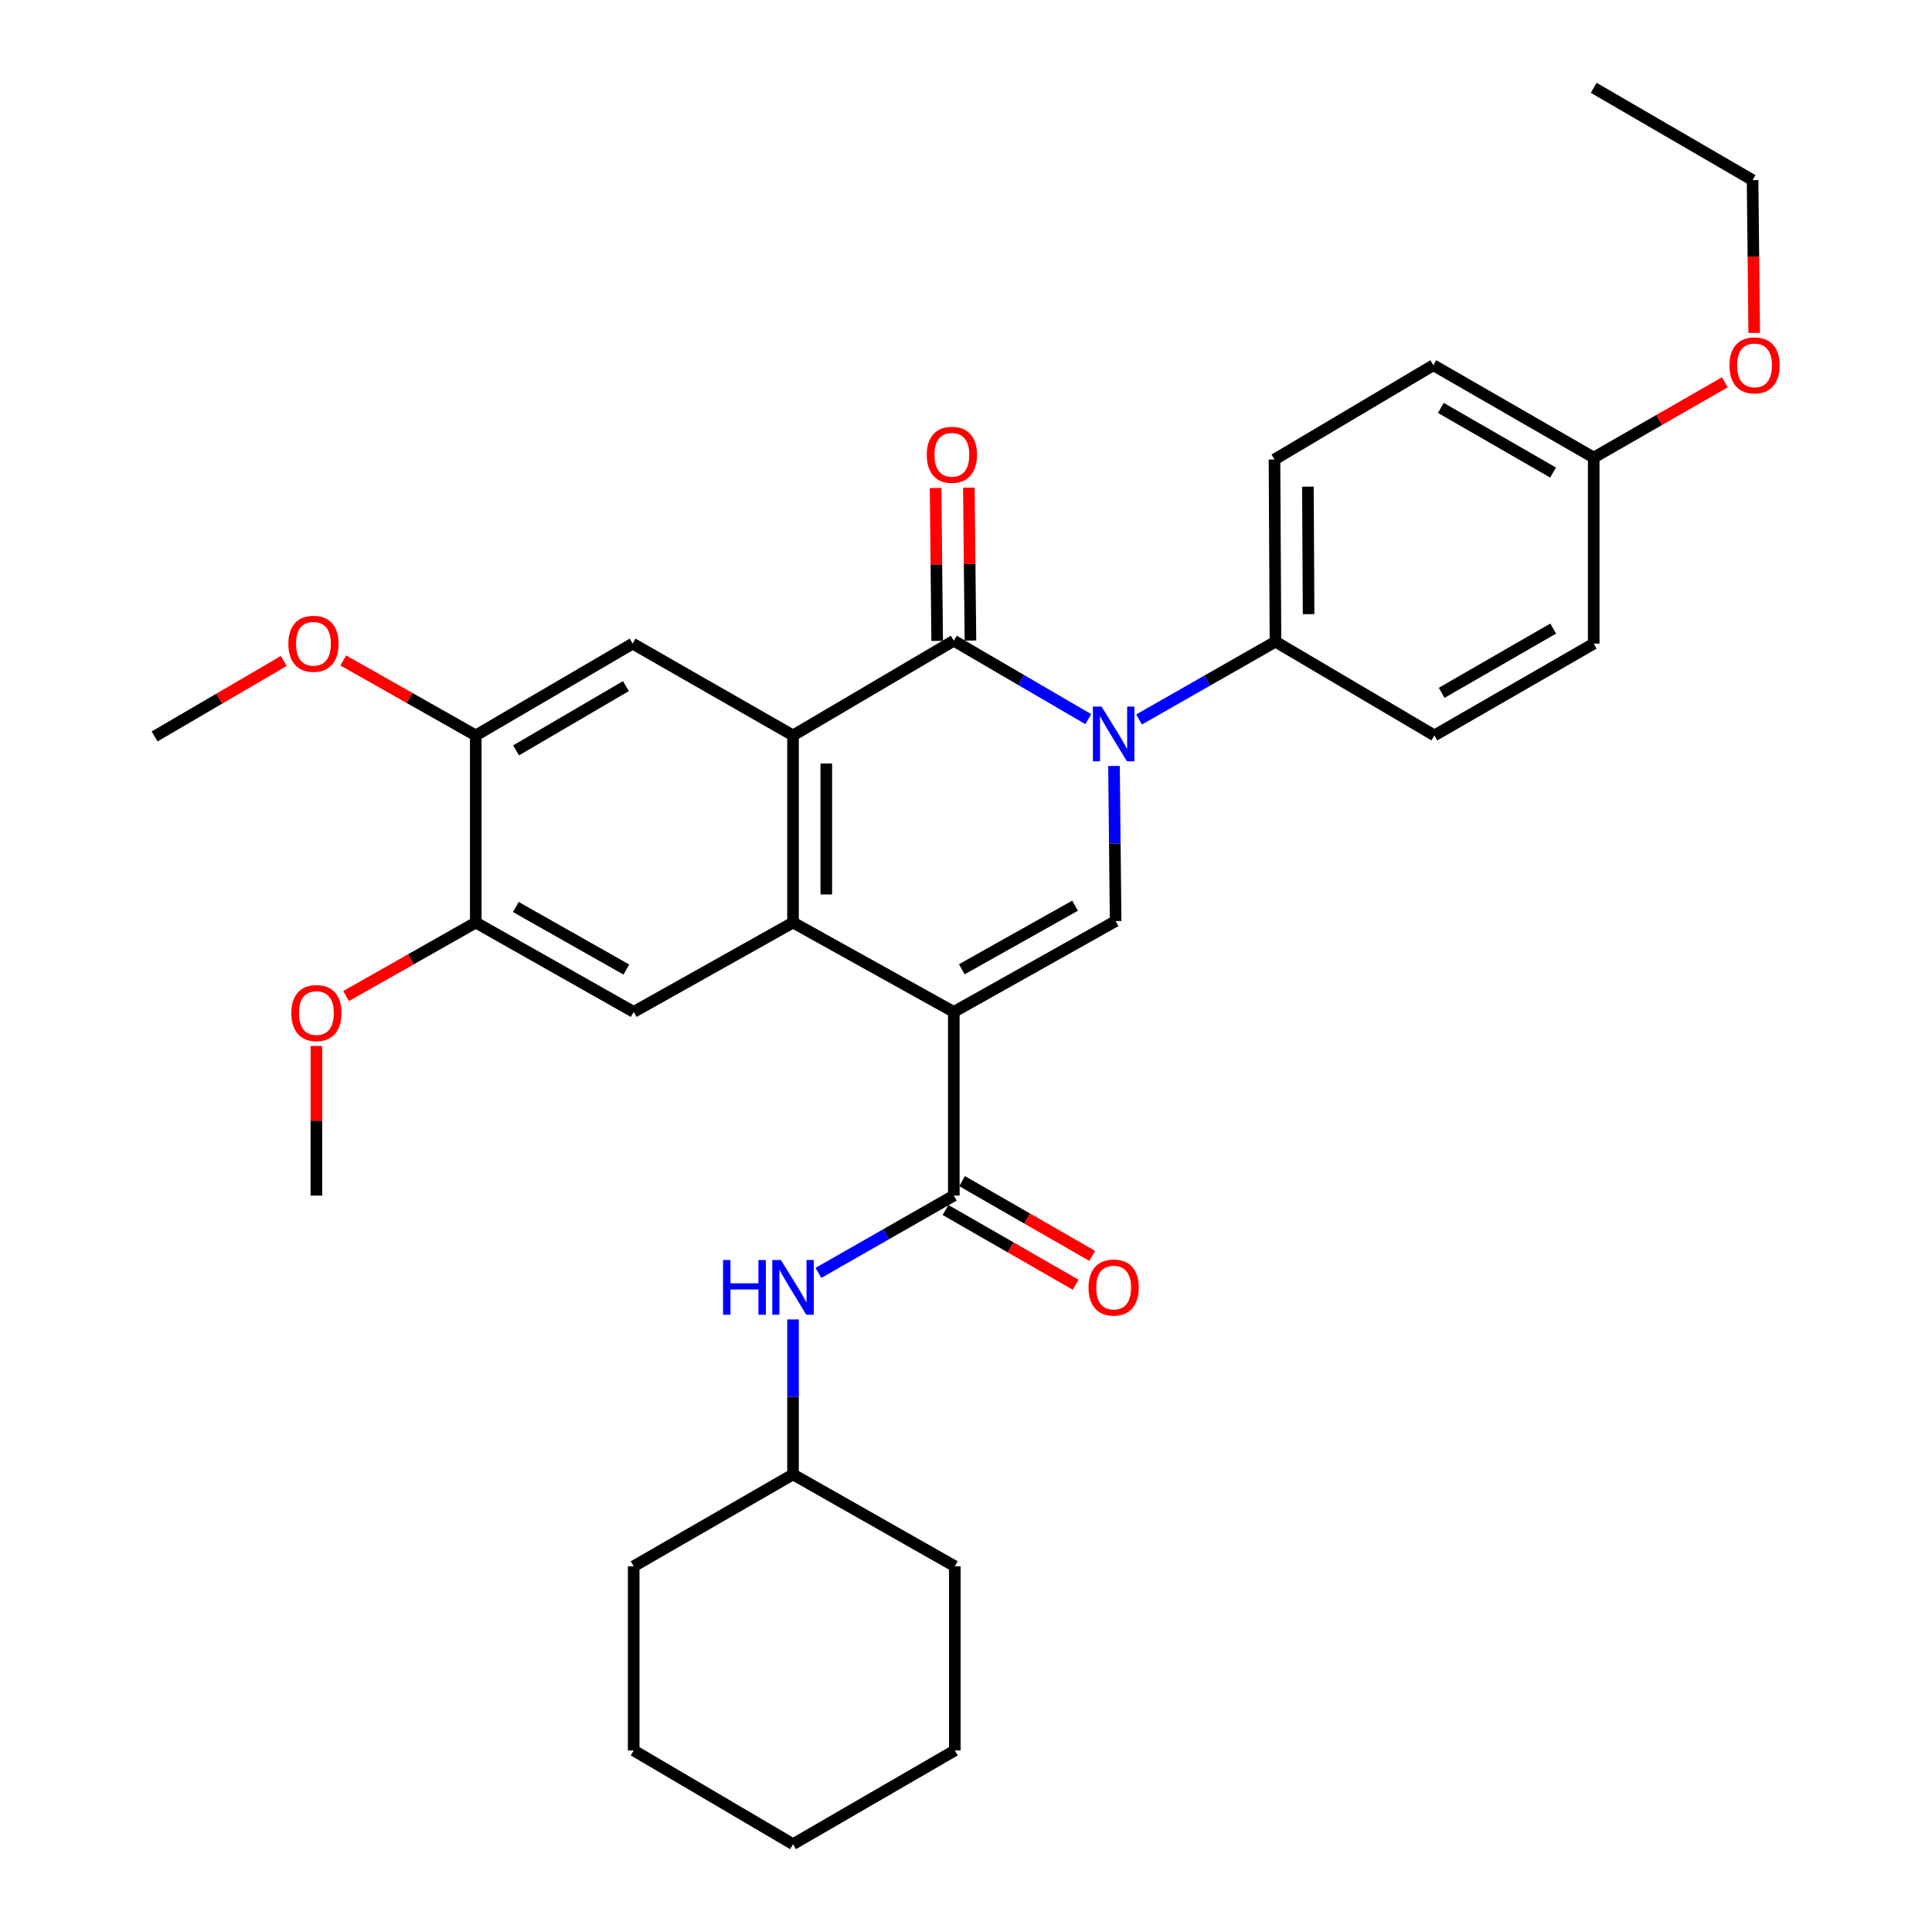 <?xml version='1.0' encoding='iso-8859-1'?>
<svg version='1.1' baseProfile='full'
              xmlns='http://www.w3.org/2000/svg'
                      xmlns:rdkit='http://www.rdkit.org/xml'
                      xmlns:xlink='http://www.w3.org/1999/xlink'
                  xml:space='preserve'
width='1000px' height='1000px' viewBox='0 0 1000 1000'>
<!-- END OF HEADER -->
<rect style='opacity:1.0;fill:#FFFFFF;stroke:none' width='1000' height='1000' x='0' y='0'> </rect>
<path class='bond-2' d='M 493.689,523.761 L 410.469,477.502' style='fill:none;fill-rule:evenodd;stroke:#000000;stroke-width:6px;stroke-linecap:butt;stroke-linejoin:miter;stroke-opacity:1' />
<path class='bond-4' d='M 493.689,523.761 L 577.445,476.746' style='fill:none;fill-rule:evenodd;stroke:#000000;stroke-width:6px;stroke-linecap:butt;stroke-linejoin:miter;stroke-opacity:1' />
<path class='bond-4' d='M 497.825,501.694 L 556.454,468.784' style='fill:none;fill-rule:evenodd;stroke:#000000;stroke-width:6px;stroke-linecap:butt;stroke-linejoin:miter;stroke-opacity:1' />
<path class='bond-5' d='M 493.689,523.761 L 493.689,618.823' style='fill:none;fill-rule:evenodd;stroke:#000000;stroke-width:6px;stroke-linecap:butt;stroke-linejoin:miter;stroke-opacity:1' />
<path class='bond-0' d='M 576.605,396.476 L 577.025,436.611' style='fill:none;fill-rule:evenodd;stroke:#0000FF;stroke-width:6px;stroke-linecap:butt;stroke-linejoin:miter;stroke-opacity:1' />
<path class='bond-0' d='M 577.025,436.611 L 577.445,476.746' style='fill:none;fill-rule:evenodd;stroke:#000000;stroke-width:6px;stroke-linecap:butt;stroke-linejoin:miter;stroke-opacity:1' />
<path class='bond-1' d='M 563.297,372.234 L 528.493,351.936' style='fill:none;fill-rule:evenodd;stroke:#0000FF;stroke-width:6px;stroke-linecap:butt;stroke-linejoin:miter;stroke-opacity:1' />
<path class='bond-1' d='M 528.493,351.936 L 493.689,331.637' style='fill:none;fill-rule:evenodd;stroke:#000000;stroke-width:6px;stroke-linecap:butt;stroke-linejoin:miter;stroke-opacity:1' />
<path class='bond-9' d='M 589.582,372.395 L 624.884,352.26' style='fill:none;fill-rule:evenodd;stroke:#0000FF;stroke-width:6px;stroke-linecap:butt;stroke-linejoin:miter;stroke-opacity:1' />
<path class='bond-9' d='M 624.884,352.26 L 660.187,332.125' style='fill:none;fill-rule:evenodd;stroke:#000000;stroke-width:6px;stroke-linecap:butt;stroke-linejoin:miter;stroke-opacity:1' />
<path class='bond-12' d='M 502.298,331.548 L 501.889,291.974' style='fill:none;fill-rule:evenodd;stroke:#000000;stroke-width:6px;stroke-linecap:butt;stroke-linejoin:miter;stroke-opacity:1' />
<path class='bond-12' d='M 501.889,291.974 L 501.48,252.4' style='fill:none;fill-rule:evenodd;stroke:#FF0000;stroke-width:6px;stroke-linecap:butt;stroke-linejoin:miter;stroke-opacity:1' />
<path class='bond-12' d='M 485.081,331.726 L 484.672,292.152' style='fill:none;fill-rule:evenodd;stroke:#000000;stroke-width:6px;stroke-linecap:butt;stroke-linejoin:miter;stroke-opacity:1' />
<path class='bond-12' d='M 484.672,292.152 L 484.263,252.578' style='fill:none;fill-rule:evenodd;stroke:#FF0000;stroke-width:6px;stroke-linecap:butt;stroke-linejoin:miter;stroke-opacity:1' />
<path class='bond-32' d='M 493.689,331.637 L 410.469,380.651' style='fill:none;fill-rule:evenodd;stroke:#000000;stroke-width:6px;stroke-linecap:butt;stroke-linejoin:miter;stroke-opacity:1' />
<path class='bond-3' d='M 410.469,477.502 L 410.469,380.651' style='fill:none;fill-rule:evenodd;stroke:#000000;stroke-width:6px;stroke-linecap:butt;stroke-linejoin:miter;stroke-opacity:1' />
<path class='bond-3' d='M 427.687,462.974 L 427.687,395.178' style='fill:none;fill-rule:evenodd;stroke:#000000;stroke-width:6px;stroke-linecap:butt;stroke-linejoin:miter;stroke-opacity:1' />
<path class='bond-6' d='M 410.469,477.502 L 327.995,523.761' style='fill:none;fill-rule:evenodd;stroke:#000000;stroke-width:6px;stroke-linecap:butt;stroke-linejoin:miter;stroke-opacity:1' />
<path class='bond-7' d='M 410.469,380.651 L 327.469,333.139' style='fill:none;fill-rule:evenodd;stroke:#000000;stroke-width:6px;stroke-linecap:butt;stroke-linejoin:miter;stroke-opacity:1' />
<path class='bond-8' d='M 493.689,618.823 L 458.647,638.838' style='fill:none;fill-rule:evenodd;stroke:#000000;stroke-width:6px;stroke-linecap:butt;stroke-linejoin:miter;stroke-opacity:1' />
<path class='bond-8' d='M 458.647,638.838 L 423.605,658.852' style='fill:none;fill-rule:evenodd;stroke:#0000FF;stroke-width:6px;stroke-linecap:butt;stroke-linejoin:miter;stroke-opacity:1' />
<path class='bond-13' d='M 489.401,626.288 L 523.079,645.635' style='fill:none;fill-rule:evenodd;stroke:#000000;stroke-width:6px;stroke-linecap:butt;stroke-linejoin:miter;stroke-opacity:1' />
<path class='bond-13' d='M 523.079,645.635 L 556.757,664.981' style='fill:none;fill-rule:evenodd;stroke:#FF0000;stroke-width:6px;stroke-linecap:butt;stroke-linejoin:miter;stroke-opacity:1' />
<path class='bond-13' d='M 497.977,611.358 L 531.656,630.705' style='fill:none;fill-rule:evenodd;stroke:#000000;stroke-width:6px;stroke-linecap:butt;stroke-linejoin:miter;stroke-opacity:1' />
<path class='bond-13' d='M 531.656,630.705 L 565.334,650.051' style='fill:none;fill-rule:evenodd;stroke:#FF0000;stroke-width:6px;stroke-linecap:butt;stroke-linejoin:miter;stroke-opacity:1' />
<path class='bond-10' d='M 327.995,523.761 L 246.247,477.502' style='fill:none;fill-rule:evenodd;stroke:#000000;stroke-width:6px;stroke-linecap:butt;stroke-linejoin:miter;stroke-opacity:1' />
<path class='bond-10' d='M 324.212,501.837 L 266.989,469.456' style='fill:none;fill-rule:evenodd;stroke:#000000;stroke-width:6px;stroke-linecap:butt;stroke-linejoin:miter;stroke-opacity:1' />
<path class='bond-33' d='M 327.469,333.139 L 246.247,380.651' style='fill:none;fill-rule:evenodd;stroke:#000000;stroke-width:6px;stroke-linecap:butt;stroke-linejoin:miter;stroke-opacity:1' />
<path class='bond-33' d='M 323.979,355.127 L 267.124,388.386' style='fill:none;fill-rule:evenodd;stroke:#000000;stroke-width:6px;stroke-linecap:butt;stroke-linejoin:miter;stroke-opacity:1' />
<path class='bond-17' d='M 410.469,682.935 L 410.469,723.046' style='fill:none;fill-rule:evenodd;stroke:#0000FF;stroke-width:6px;stroke-linecap:butt;stroke-linejoin:miter;stroke-opacity:1' />
<path class='bond-17' d='M 410.469,723.046 L 410.469,763.158' style='fill:none;fill-rule:evenodd;stroke:#000000;stroke-width:6px;stroke-linecap:butt;stroke-linejoin:miter;stroke-opacity:1' />
<path class='bond-14' d='M 660.187,332.125 L 659.671,237.837' style='fill:none;fill-rule:evenodd;stroke:#000000;stroke-width:6px;stroke-linecap:butt;stroke-linejoin:miter;stroke-opacity:1' />
<path class='bond-14' d='M 677.327,317.887 L 676.966,251.886' style='fill:none;fill-rule:evenodd;stroke:#000000;stroke-width:6px;stroke-linecap:butt;stroke-linejoin:miter;stroke-opacity:1' />
<path class='bond-15' d='M 660.187,332.125 L 742.432,380.651' style='fill:none;fill-rule:evenodd;stroke:#000000;stroke-width:6px;stroke-linecap:butt;stroke-linejoin:miter;stroke-opacity:1' />
<path class='bond-11' d='M 246.247,477.502 L 246.247,380.651' style='fill:none;fill-rule:evenodd;stroke:#000000;stroke-width:6px;stroke-linecap:butt;stroke-linejoin:miter;stroke-opacity:1' />
<path class='bond-18' d='M 246.247,477.502 L 212.696,496.531' style='fill:none;fill-rule:evenodd;stroke:#000000;stroke-width:6px;stroke-linecap:butt;stroke-linejoin:miter;stroke-opacity:1' />
<path class='bond-18' d='M 212.696,496.531 L 179.144,515.56' style='fill:none;fill-rule:evenodd;stroke:#FF0000;stroke-width:6px;stroke-linecap:butt;stroke-linejoin:miter;stroke-opacity:1' />
<path class='bond-19' d='M 246.247,380.651 L 211.956,361.254' style='fill:none;fill-rule:evenodd;stroke:#000000;stroke-width:6px;stroke-linecap:butt;stroke-linejoin:miter;stroke-opacity:1' />
<path class='bond-19' d='M 211.956,361.254 L 177.665,341.857' style='fill:none;fill-rule:evenodd;stroke:#FF0000;stroke-width:6px;stroke-linecap:butt;stroke-linejoin:miter;stroke-opacity:1' />
<path class='bond-20' d='M 659.671,237.837 L 741.906,189.033' style='fill:none;fill-rule:evenodd;stroke:#000000;stroke-width:6px;stroke-linecap:butt;stroke-linejoin:miter;stroke-opacity:1' />
<path class='bond-21' d='M 742.432,380.651 L 824.906,333.139' style='fill:none;fill-rule:evenodd;stroke:#000000;stroke-width:6px;stroke-linecap:butt;stroke-linejoin:miter;stroke-opacity:1' />
<path class='bond-21' d='M 746.208,358.604 L 803.94,325.346' style='fill:none;fill-rule:evenodd;stroke:#000000;stroke-width:6px;stroke-linecap:butt;stroke-linejoin:miter;stroke-opacity:1' />
<path class='bond-16' d='M 824.906,236.842 L 824.906,333.139' style='fill:none;fill-rule:evenodd;stroke:#000000;stroke-width:6px;stroke-linecap:butt;stroke-linejoin:miter;stroke-opacity:1' />
<path class='bond-22' d='M 824.906,236.842 L 858.83,217.36' style='fill:none;fill-rule:evenodd;stroke:#000000;stroke-width:6px;stroke-linecap:butt;stroke-linejoin:miter;stroke-opacity:1' />
<path class='bond-22' d='M 858.83,217.36 L 892.755,197.877' style='fill:none;fill-rule:evenodd;stroke:#FF0000;stroke-width:6px;stroke-linecap:butt;stroke-linejoin:miter;stroke-opacity:1' />
<path class='bond-34' d='M 824.906,236.842 L 741.906,189.033' style='fill:none;fill-rule:evenodd;stroke:#000000;stroke-width:6px;stroke-linecap:butt;stroke-linejoin:miter;stroke-opacity:1' />
<path class='bond-34' d='M 803.862,244.591 L 745.762,211.125' style='fill:none;fill-rule:evenodd;stroke:#000000;stroke-width:6px;stroke-linecap:butt;stroke-linejoin:miter;stroke-opacity:1' />
<path class='bond-26' d='M 410.469,763.158 L 494.215,810.699' style='fill:none;fill-rule:evenodd;stroke:#000000;stroke-width:6px;stroke-linecap:butt;stroke-linejoin:miter;stroke-opacity:1' />
<path class='bond-27' d='M 410.469,763.158 L 327.995,810.699' style='fill:none;fill-rule:evenodd;stroke:#000000;stroke-width:6px;stroke-linecap:butt;stroke-linejoin:miter;stroke-opacity:1' />
<path class='bond-24' d='M 163.773,541.401 L 163.773,580.112' style='fill:none;fill-rule:evenodd;stroke:#FF0000;stroke-width:6px;stroke-linecap:butt;stroke-linejoin:miter;stroke-opacity:1' />
<path class='bond-24' d='M 163.773,580.112 L 163.773,618.823' style='fill:none;fill-rule:evenodd;stroke:#000000;stroke-width:6px;stroke-linecap:butt;stroke-linejoin:miter;stroke-opacity:1' />
<path class='bond-25' d='M 146.872,342.124 L 113.449,361.651' style='fill:none;fill-rule:evenodd;stroke:#FF0000;stroke-width:6px;stroke-linecap:butt;stroke-linejoin:miter;stroke-opacity:1' />
<path class='bond-25' d='M 113.449,361.651 L 80.027,381.177' style='fill:none;fill-rule:evenodd;stroke:#000000;stroke-width:6px;stroke-linecap:butt;stroke-linejoin:miter;stroke-opacity:1' />
<path class='bond-23' d='M 907.976,172.318 L 907.554,132.772' style='fill:none;fill-rule:evenodd;stroke:#FF0000;stroke-width:6px;stroke-linecap:butt;stroke-linejoin:miter;stroke-opacity:1' />
<path class='bond-23' d='M 907.554,132.772 L 907.131,93.225' style='fill:none;fill-rule:evenodd;stroke:#000000;stroke-width:6px;stroke-linecap:butt;stroke-linejoin:miter;stroke-opacity:1' />
<path class='bond-28' d='M 907.131,93.225 L 824.906,45.455' style='fill:none;fill-rule:evenodd;stroke:#000000;stroke-width:6px;stroke-linecap:butt;stroke-linejoin:miter;stroke-opacity:1' />
<path class='bond-30' d='M 494.215,810.699 L 494.215,906.029' style='fill:none;fill-rule:evenodd;stroke:#000000;stroke-width:6px;stroke-linecap:butt;stroke-linejoin:miter;stroke-opacity:1' />
<path class='bond-29' d='M 327.995,810.699 L 327.995,906.029' style='fill:none;fill-rule:evenodd;stroke:#000000;stroke-width:6px;stroke-linecap:butt;stroke-linejoin:miter;stroke-opacity:1' />
<path class='bond-31' d='M 327.995,906.029 L 410.469,954.545' style='fill:none;fill-rule:evenodd;stroke:#000000;stroke-width:6px;stroke-linecap:butt;stroke-linejoin:miter;stroke-opacity:1' />
<path class='bond-35' d='M 494.215,906.029 L 410.469,954.545' style='fill:none;fill-rule:evenodd;stroke:#000000;stroke-width:6px;stroke-linecap:butt;stroke-linejoin:miter;stroke-opacity:1' />
<path  class='atom-1' d='M 570.171 365.735
L 579.451 380.735
Q 580.371 382.215, 581.851 384.895
Q 583.331 387.575, 583.411 387.735
L 583.411 365.735
L 587.171 365.735
L 587.171 394.055
L 583.291 394.055
L 573.331 377.655
Q 572.171 375.735, 570.931 373.535
Q 569.731 371.335, 569.371 370.655
L 569.371 394.055
L 565.691 394.055
L 565.691 365.735
L 570.171 365.735
' fill='#0000FF'/>
<path  class='atom-9' d='M 374.249 652.195
L 378.089 652.195
L 378.089 664.235
L 392.569 664.235
L 392.569 652.195
L 396.409 652.195
L 396.409 680.515
L 392.569 680.515
L 392.569 667.435
L 378.089 667.435
L 378.089 680.515
L 374.249 680.515
L 374.249 652.195
' fill='#0000FF'/>
<path  class='atom-9' d='M 404.209 652.195
L 413.489 667.195
Q 414.409 668.675, 415.889 671.355
Q 417.369 674.035, 417.449 674.195
L 417.449 652.195
L 421.209 652.195
L 421.209 680.515
L 417.329 680.515
L 407.369 664.115
Q 406.209 662.195, 404.969 659.995
Q 403.769 657.795, 403.409 657.115
L 403.409 680.515
L 399.729 680.515
L 399.729 652.195
L 404.209 652.195
' fill='#0000FF'/>
<path  class='atom-13' d='M 479.694 235.401
Q 479.694 228.601, 483.054 224.801
Q 486.414 221.001, 492.694 221.001
Q 498.974 221.001, 502.334 224.801
Q 505.694 228.601, 505.694 235.401
Q 505.694 242.281, 502.294 246.201
Q 498.894 250.081, 492.694 250.081
Q 486.454 250.081, 483.054 246.201
Q 479.694 242.321, 479.694 235.401
M 492.694 246.881
Q 497.014 246.881, 499.334 244.001
Q 501.694 241.081, 501.694 235.401
Q 501.694 229.841, 499.334 227.041
Q 497.014 224.201, 492.694 224.201
Q 488.374 224.201, 486.014 227.001
Q 483.694 229.801, 483.694 235.401
Q 483.694 241.121, 486.014 244.001
Q 488.374 246.881, 492.694 246.881
' fill='#FF0000'/>
<path  class='atom-14' d='M 563.431 666.435
Q 563.431 659.635, 566.791 655.835
Q 570.151 652.035, 576.431 652.035
Q 582.711 652.035, 586.071 655.835
Q 589.431 659.635, 589.431 666.435
Q 589.431 673.315, 586.031 677.235
Q 582.631 681.115, 576.431 681.115
Q 570.191 681.115, 566.791 677.235
Q 563.431 673.355, 563.431 666.435
M 576.431 677.915
Q 580.751 677.915, 583.071 675.035
Q 585.431 672.115, 585.431 666.435
Q 585.431 660.875, 583.071 658.075
Q 580.751 655.235, 576.431 655.235
Q 572.111 655.235, 569.751 658.035
Q 567.431 660.835, 567.431 666.435
Q 567.431 672.155, 569.751 675.035
Q 572.111 677.915, 576.431 677.915
' fill='#FF0000'/>
<path  class='atom-19' d='M 150.773 524.357
Q 150.773 517.557, 154.133 513.757
Q 157.493 509.957, 163.773 509.957
Q 170.053 509.957, 173.413 513.757
Q 176.773 517.557, 176.773 524.357
Q 176.773 531.237, 173.373 535.157
Q 169.973 539.037, 163.773 539.037
Q 157.533 539.037, 154.133 535.157
Q 150.773 531.277, 150.773 524.357
M 163.773 535.837
Q 168.093 535.837, 170.413 532.957
Q 172.773 530.037, 172.773 524.357
Q 172.773 518.797, 170.413 515.997
Q 168.093 513.157, 163.773 513.157
Q 159.453 513.157, 157.093 515.957
Q 154.773 518.757, 154.773 524.357
Q 154.773 530.077, 157.093 532.957
Q 159.453 535.837, 163.773 535.837
' fill='#FF0000'/>
<path  class='atom-20' d='M 149.252 333.219
Q 149.252 326.419, 152.612 322.619
Q 155.972 318.819, 162.252 318.819
Q 168.532 318.819, 171.892 322.619
Q 175.252 326.419, 175.252 333.219
Q 175.252 340.099, 171.852 344.019
Q 168.452 347.899, 162.252 347.899
Q 156.012 347.899, 152.612 344.019
Q 149.252 340.139, 149.252 333.219
M 162.252 344.699
Q 166.572 344.699, 168.892 341.819
Q 171.252 338.899, 171.252 333.219
Q 171.252 327.659, 168.892 324.859
Q 166.572 322.019, 162.252 322.019
Q 157.932 322.019, 155.572 324.819
Q 153.252 327.619, 153.252 333.219
Q 153.252 338.939, 155.572 341.819
Q 157.932 344.699, 162.252 344.699
' fill='#FF0000'/>
<path  class='atom-23' d='M 895.155 189.113
Q 895.155 182.313, 898.515 178.513
Q 901.875 174.713, 908.155 174.713
Q 914.435 174.713, 917.795 178.513
Q 921.155 182.313, 921.155 189.113
Q 921.155 195.993, 917.755 199.913
Q 914.355 203.793, 908.155 203.793
Q 901.915 203.793, 898.515 199.913
Q 895.155 196.033, 895.155 189.113
M 908.155 200.593
Q 912.475 200.593, 914.795 197.713
Q 917.155 194.793, 917.155 189.113
Q 917.155 183.553, 914.795 180.753
Q 912.475 177.913, 908.155 177.913
Q 903.835 177.913, 901.475 180.713
Q 899.155 183.513, 899.155 189.113
Q 899.155 194.833, 901.475 197.713
Q 903.835 200.593, 908.155 200.593
' fill='#FF0000'/>
</svg>
